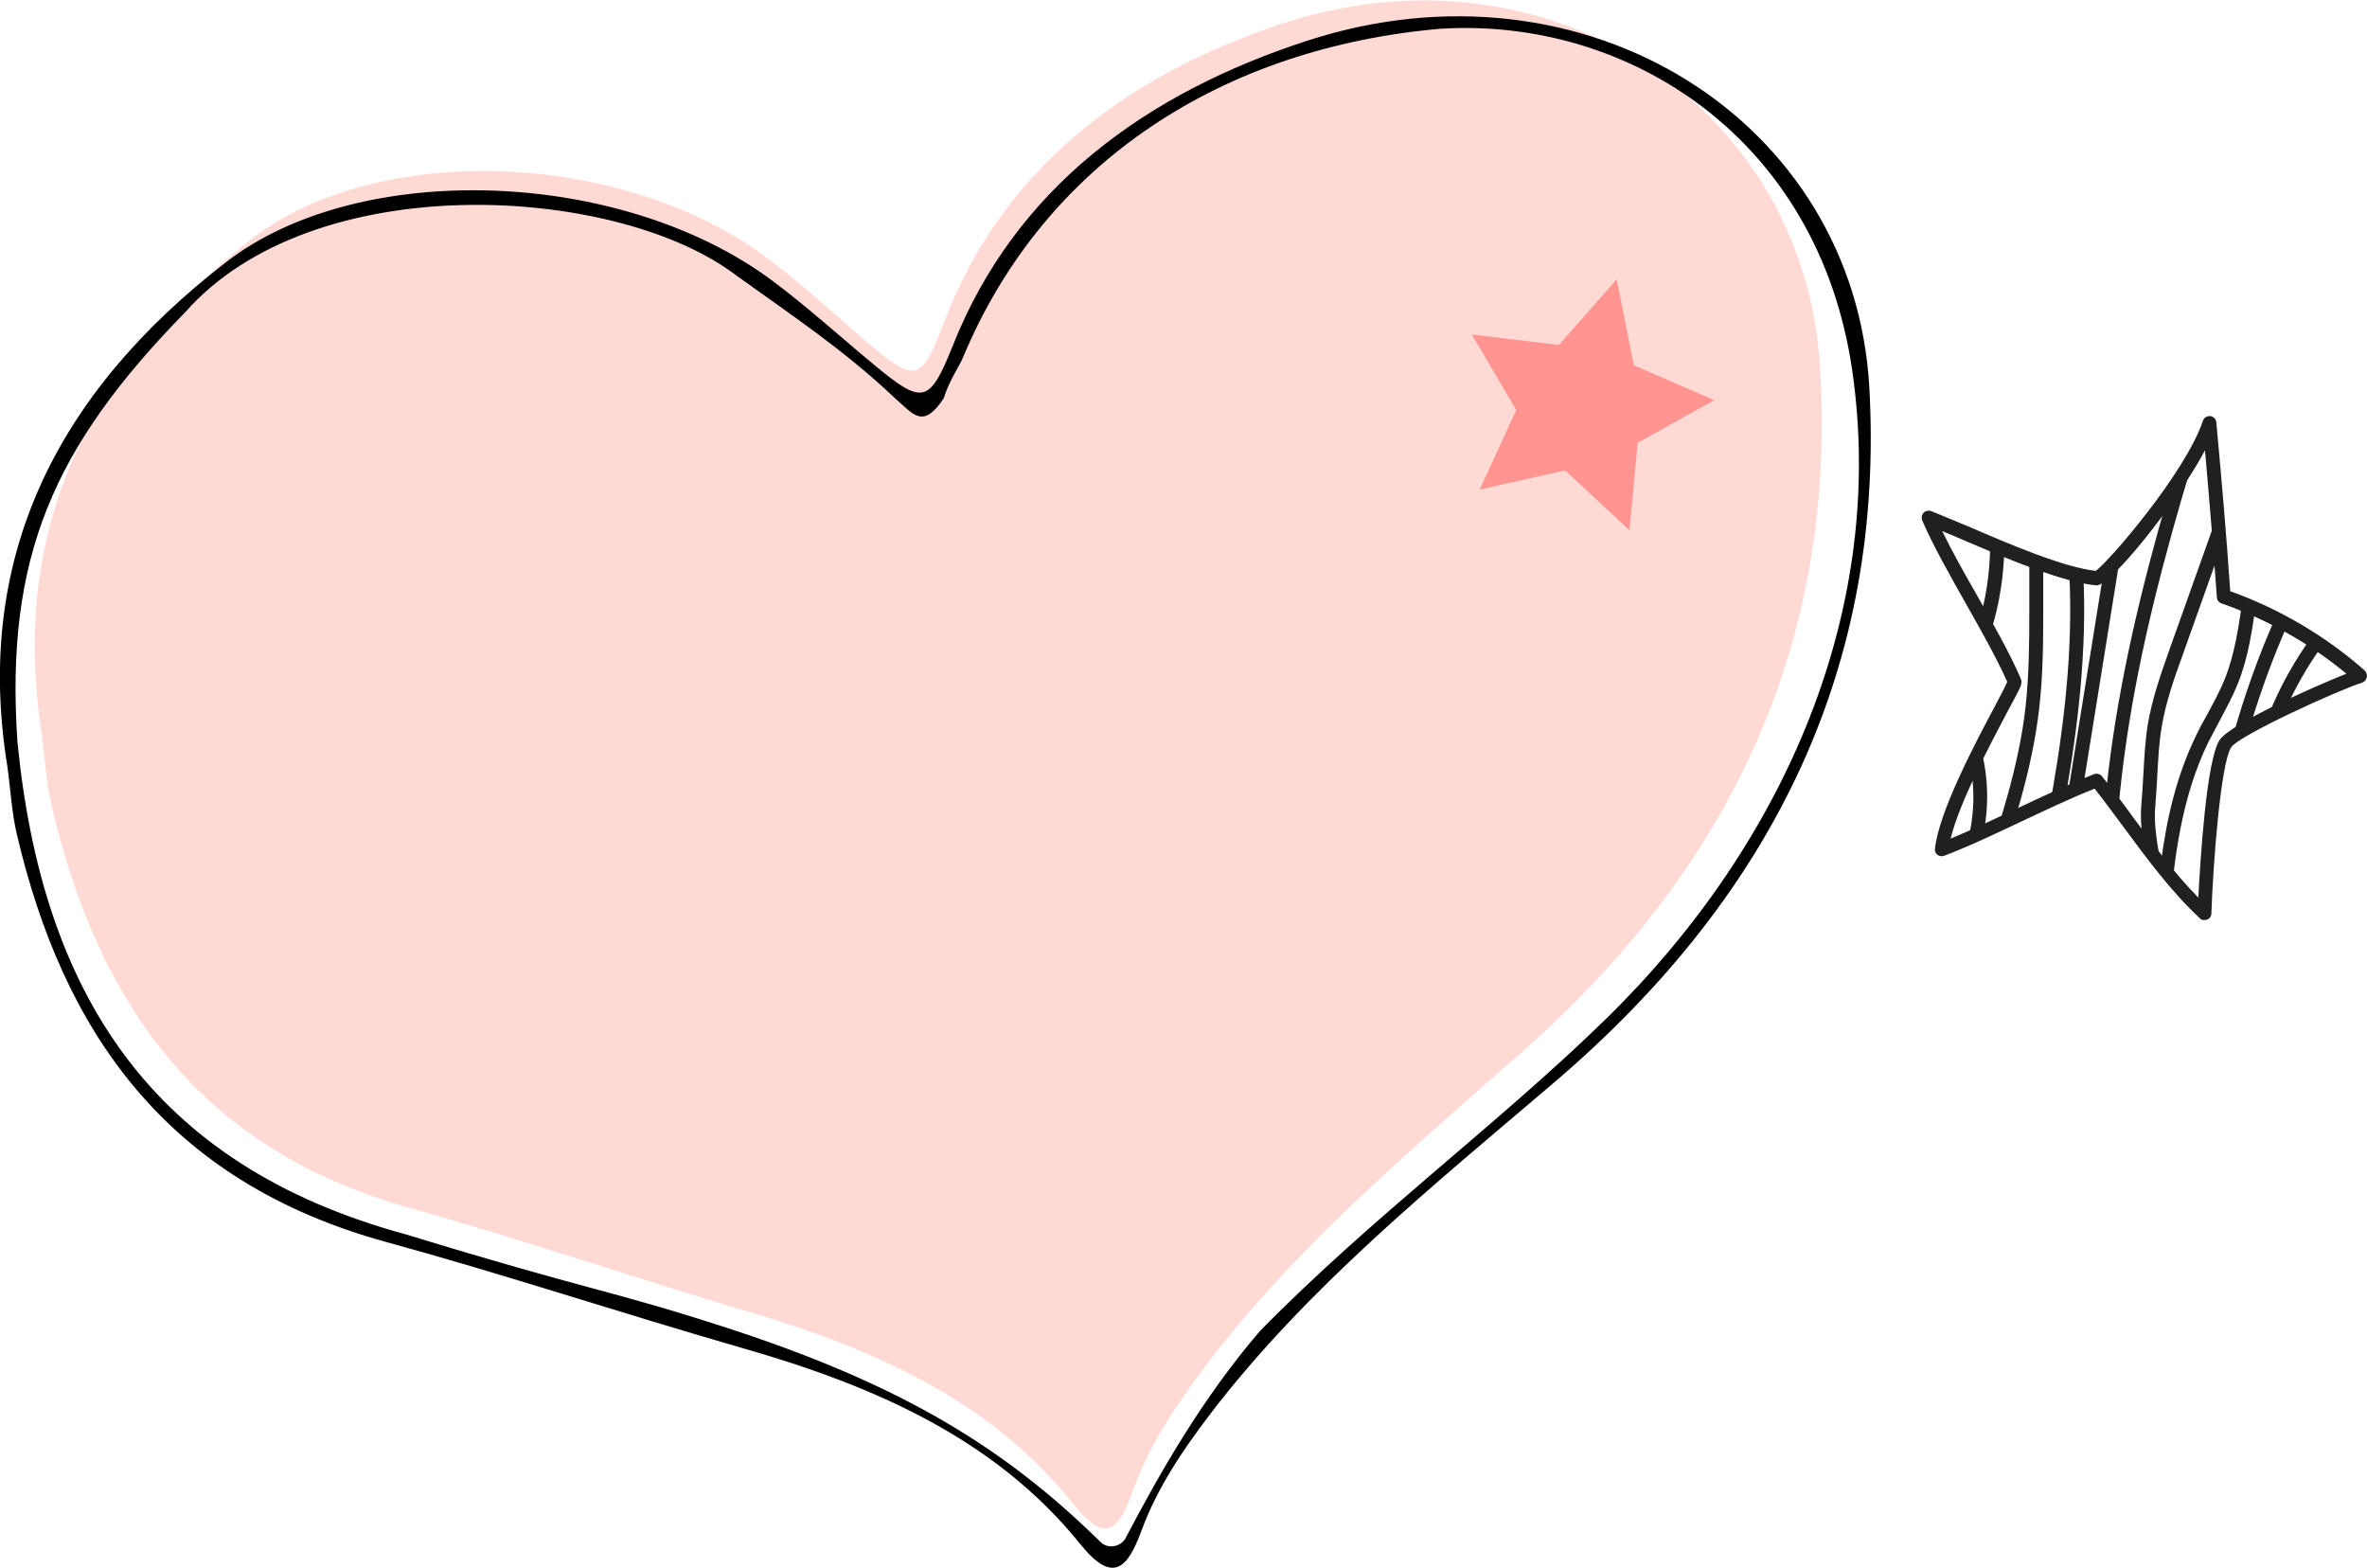 <?xml version="1.0" encoding="UTF-8"?> <svg xmlns="http://www.w3.org/2000/svg" xmlns:xlink="http://www.w3.org/1999/xlink" id="Layer_1" viewBox="0 0 81.52 54"><defs><style> .cls-1 { fill: none; } .cls-2 { fill: #ff9490; } .cls-3 { fill: #ffd9d4; } .cls-4 { fill: #221f1f; } .cls-5 { clip-path: url(#clippath); } </style><clipPath id="clippath"><path class="cls-1" d="M81.28,23.29c-1.37-1.2-2.97-2.13-4.69-2.72-.14-1.99-.31-3.98-.49-5.97-.64,1.91-3.62,5.36-3.87,5.34-1.51-.13-4.38-1.53-5.8-2.08.77,1.76,2.2,3.87,2.96,5.63.06.13-2.32,4.06-2.51,5.79,1.72-.66,3.62-1.71,5.34-2.38,1.19,1.49,2.32,3.27,3.71,4.57.03-.97.26-5.14.71-5.85.34-.53,3.98-2.12,4.64-2.33Z"></path></clipPath></defs><g><path class="cls-3" d="M1.46,25.4c-1.14-6.96,1.44-12.58,7.1-17.09,4.34-3.47,12.95-3.17,17.96.65,1.18.89,2.26,1.9,3.38,2.86,1.62,1.37,1.84,1.34,2.59-.66,2.01-5.33,6.28-8.55,11.62-10.33,9.1-3.03,18,2.72,18.57,11.77.58,9.34-2.92,17.14-10.22,23.59-3.97,3.51-8.06,6.93-11.2,11.2-.92,1.25-1.75,2.54-2.26,3.99-.44,1.25-.91,1.84-2.01.45-2.8-3.54-6.78-5.34-11.13-6.63-3.94-1.17-7.82-2.5-11.78-3.61-7.34-2.06-10.74-7.2-12.3-13.83-.18-.76-.22-1.55-.33-2.33Z"></path><path d="M.25,26.37c-1.14-7.06,1.61-12.78,7.56-17.36,4.57-3.52,13.57-3.22,18.78.65,1.22.91,2.34,1.93,3.51,2.9,1.68,1.39,1.91,1.36,2.72-.67,2.15-5.41,6.64-8.69,12.24-10.5,9.54-3.08,18.8,2.76,19.32,11.95.53,9.49-3.19,17.41-10.88,23.96-4.18,3.56-8.48,7.04-11.8,11.37-.97,1.27-1.85,2.58-2.39,4.05-.47,1.27-.97,1.87-2.11.45-2.9-3.6-7.05-5.43-11.58-6.73-4.27-1.23-8.31-2.57-12.29-3.66-7.65-2.09-11.17-7.31-12.75-14.05-.18-.77-.22-1.58-.33-2.37ZM38.78,52.94c1.21-2.3,2.64-4.8,4.62-7.11,3.88-3.95,8.24-7.15,11.94-10.77,6.17-6.05,9.64-14.12,8.45-22.31-1.16-7.97-7.69-12.16-14.18-11.76-7.48.65-13.63,4.58-16.44,11.31-.15.36-.46.76-.67,1.42-.71,1.06-1.02.57-1.67,0-1.77-1.68-3.54-2.84-5.63-4.35-4.17-3.01-14.41-3.6-18.81,1.37C1.85,15.38.17,19.17.6,25.54c.84,8.6,4.57,14.58,13.38,16.97,6.3,1.93,6.92,1.89,10.78,3.13,6.35,2.03,9.89,4.27,13.15,7.47.26.25.7.16.87-.16Z"></path></g><g><g><path class="cls-4" d="M81.51,23.21s.02.08,0,.12c-.02.09-.08.15-.16.18-.78.24-4.24,1.81-4.51,2.23-.36.56-.62,4-.68,5.72,0,.09-.06.18-.15.21s-.19.02-.25-.05c-.98-.91-1.82-2.05-2.64-3.16-.33-.44-.65-.88-.98-1.3-.81.32-1.67.73-2.5,1.12-.89.42-1.81.86-2.68,1.19-.08.03-.17.02-.23-.03-.07-.05-.1-.13-.09-.21.14-1.27,1.34-3.55,2.07-4.92.18-.34.36-.68.42-.83-.38-.85-.92-1.8-1.44-2.72-.54-.96-1.1-1.94-1.49-2.84-.03-.09-.02-.19.05-.26.07-.07.17-.09.26-.06.35.14.79.33,1.28.53,1.39.6,3.28,1.41,4.39,1.53.45-.32,3.09-3.38,3.69-5.17.04-.11.14-.17.25-.16.11.01.2.1.21.21.18,1.94.35,3.9.48,5.82,1.68.6,3.28,1.54,4.62,2.72.03.03.06.07.07.11ZM75.71,30.92c.07-1.33.28-4.73.73-5.43.36-.56,3.22-1.83,4.37-2.29-1.27-1.05-2.75-1.88-4.3-2.42-.09-.03-.16-.11-.16-.21-.12-1.67-.26-3.37-.41-5.06-1,1.87-3.27,4.69-3.74,4.65-1.18-.11-3.08-.92-4.6-1.57-.25-.11-.49-.21-.71-.3.35.72.79,1.5,1.22,2.25.54.96,1.11,1.95,1.49,2.84.06.18.03.21-.48,1.16-.59,1.12-1.64,3.1-1.94,4.34.73-.3,1.5-.67,2.25-1.02.89-.42,1.82-.86,2.69-1.2.1-.04.21,0,.27.07.37.46.74.95,1.1,1.45.7.94,1.41,1.91,2.21,2.72Z"></path><g class="cls-5"><path class="cls-4" d="M80.11,22.06c-.99,1.31-1.71,2.84-2.08,4.44l-.46-.11c.39-1.66,1.14-3.26,2.17-4.62l.38.29Z"></path><path class="cls-4" d="M79.54,19.92c-1.34,2.61-2.28,5.39-2.8,8.28l-.47-.08c.53-2.93,1.48-5.76,2.84-8.41l.43.22Z"></path><path class="cls-4" d="M78.07,14.42l-2.9,8.14c-.29.8-.58,1.62-.72,2.47-.09.53-.12,1.09-.15,1.63-.02.36-.04.73-.07,1.09-.06.57.05,1.25.19,1.99.19-1.5.53-3,1.2-4.38.12-.26.26-.51.4-.76.22-.41.45-.83.62-1.26.33-.84.46-1.77.59-2.66l.35-2.5.47.07-.35,2.5c-.13.92-.26,1.87-.62,2.77-.18.46-.42.89-.64,1.31-.13.25-.26.49-.39.74-.91,1.87-1.19,4.01-1.33,6.04.06.58.05,1.14-.1,1.62-.04.11-.15.18-.27.16-.12-.02-.2-.13-.2-.25.03-.5.05-1.01.09-1.53-.05-.48-.14-.98-.24-1.48-.16-.88-.32-1.72-.25-2.43.03-.35.05-.71.07-1.06.03-.55.06-1.12.15-1.69.15-.89.45-1.74.74-2.56l2.9-8.14.45.16Z"></path><path class="cls-4" d="M76.91,11.47c-1.94,6.05-3.96,12.31-4.08,18.79h-.48c.13-6.55,2.15-12.85,4.1-18.93l.45.15Z"></path><rect class="cls-4" x="65.6" y="22.36" width="13.25" height=".48" transform="translate(38.45 90.32) rotate(-80.87)"></rect><path class="cls-4" d="M71.27,16.21c1.21,5.27.02,10.81-1.03,15.7l-.47-.1c1.04-4.84,2.22-10.33,1.03-15.49l.46-.11Z"></path><path class="cls-4" d="M71.02,12.54c-.64,1.13-.64,2.53-.65,3.76v4.74c0,1.1-.01,2.24-.14,3.36-.24,2.11-.92,4.16-1.58,6.13l-.45-.15c.65-1.95,1.33-3.97,1.56-6.03.12-1.1.13-2.22.13-3.31v-4.74c0-1.23.01-2.75.72-3.99l.41.24Z"></path><path class="cls-4" d="M68.76,16.38c.44,1.84.34,3.84-.28,5.63-.05.15-.1.29-.16.44-.2.54-.39,1.04-.41,1.57-.02.49.11.97.24,1.47.06.22.12.44.16.67.41,1.99-.18,4.16-1.55,5.66l-.35-.32c1.27-1.39,1.82-3.4,1.43-5.24-.04-.21-.1-.43-.16-.64-.14-.52-.28-1.05-.26-1.61.02-.61.23-1.18.44-1.72.05-.14.11-.29.16-.43.59-1.7.68-3.61.27-5.36l.46-.11Z"></path></g></g><polygon class="cls-2" points="53.69 11.88 50.69 11.52 52.22 14.12 50.96 16.86 53.9 16.2 56.12 18.26 56.4 15.25 59.04 13.78 56.27 12.58 55.68 9.62 53.69 11.88"></polygon></g></svg> 